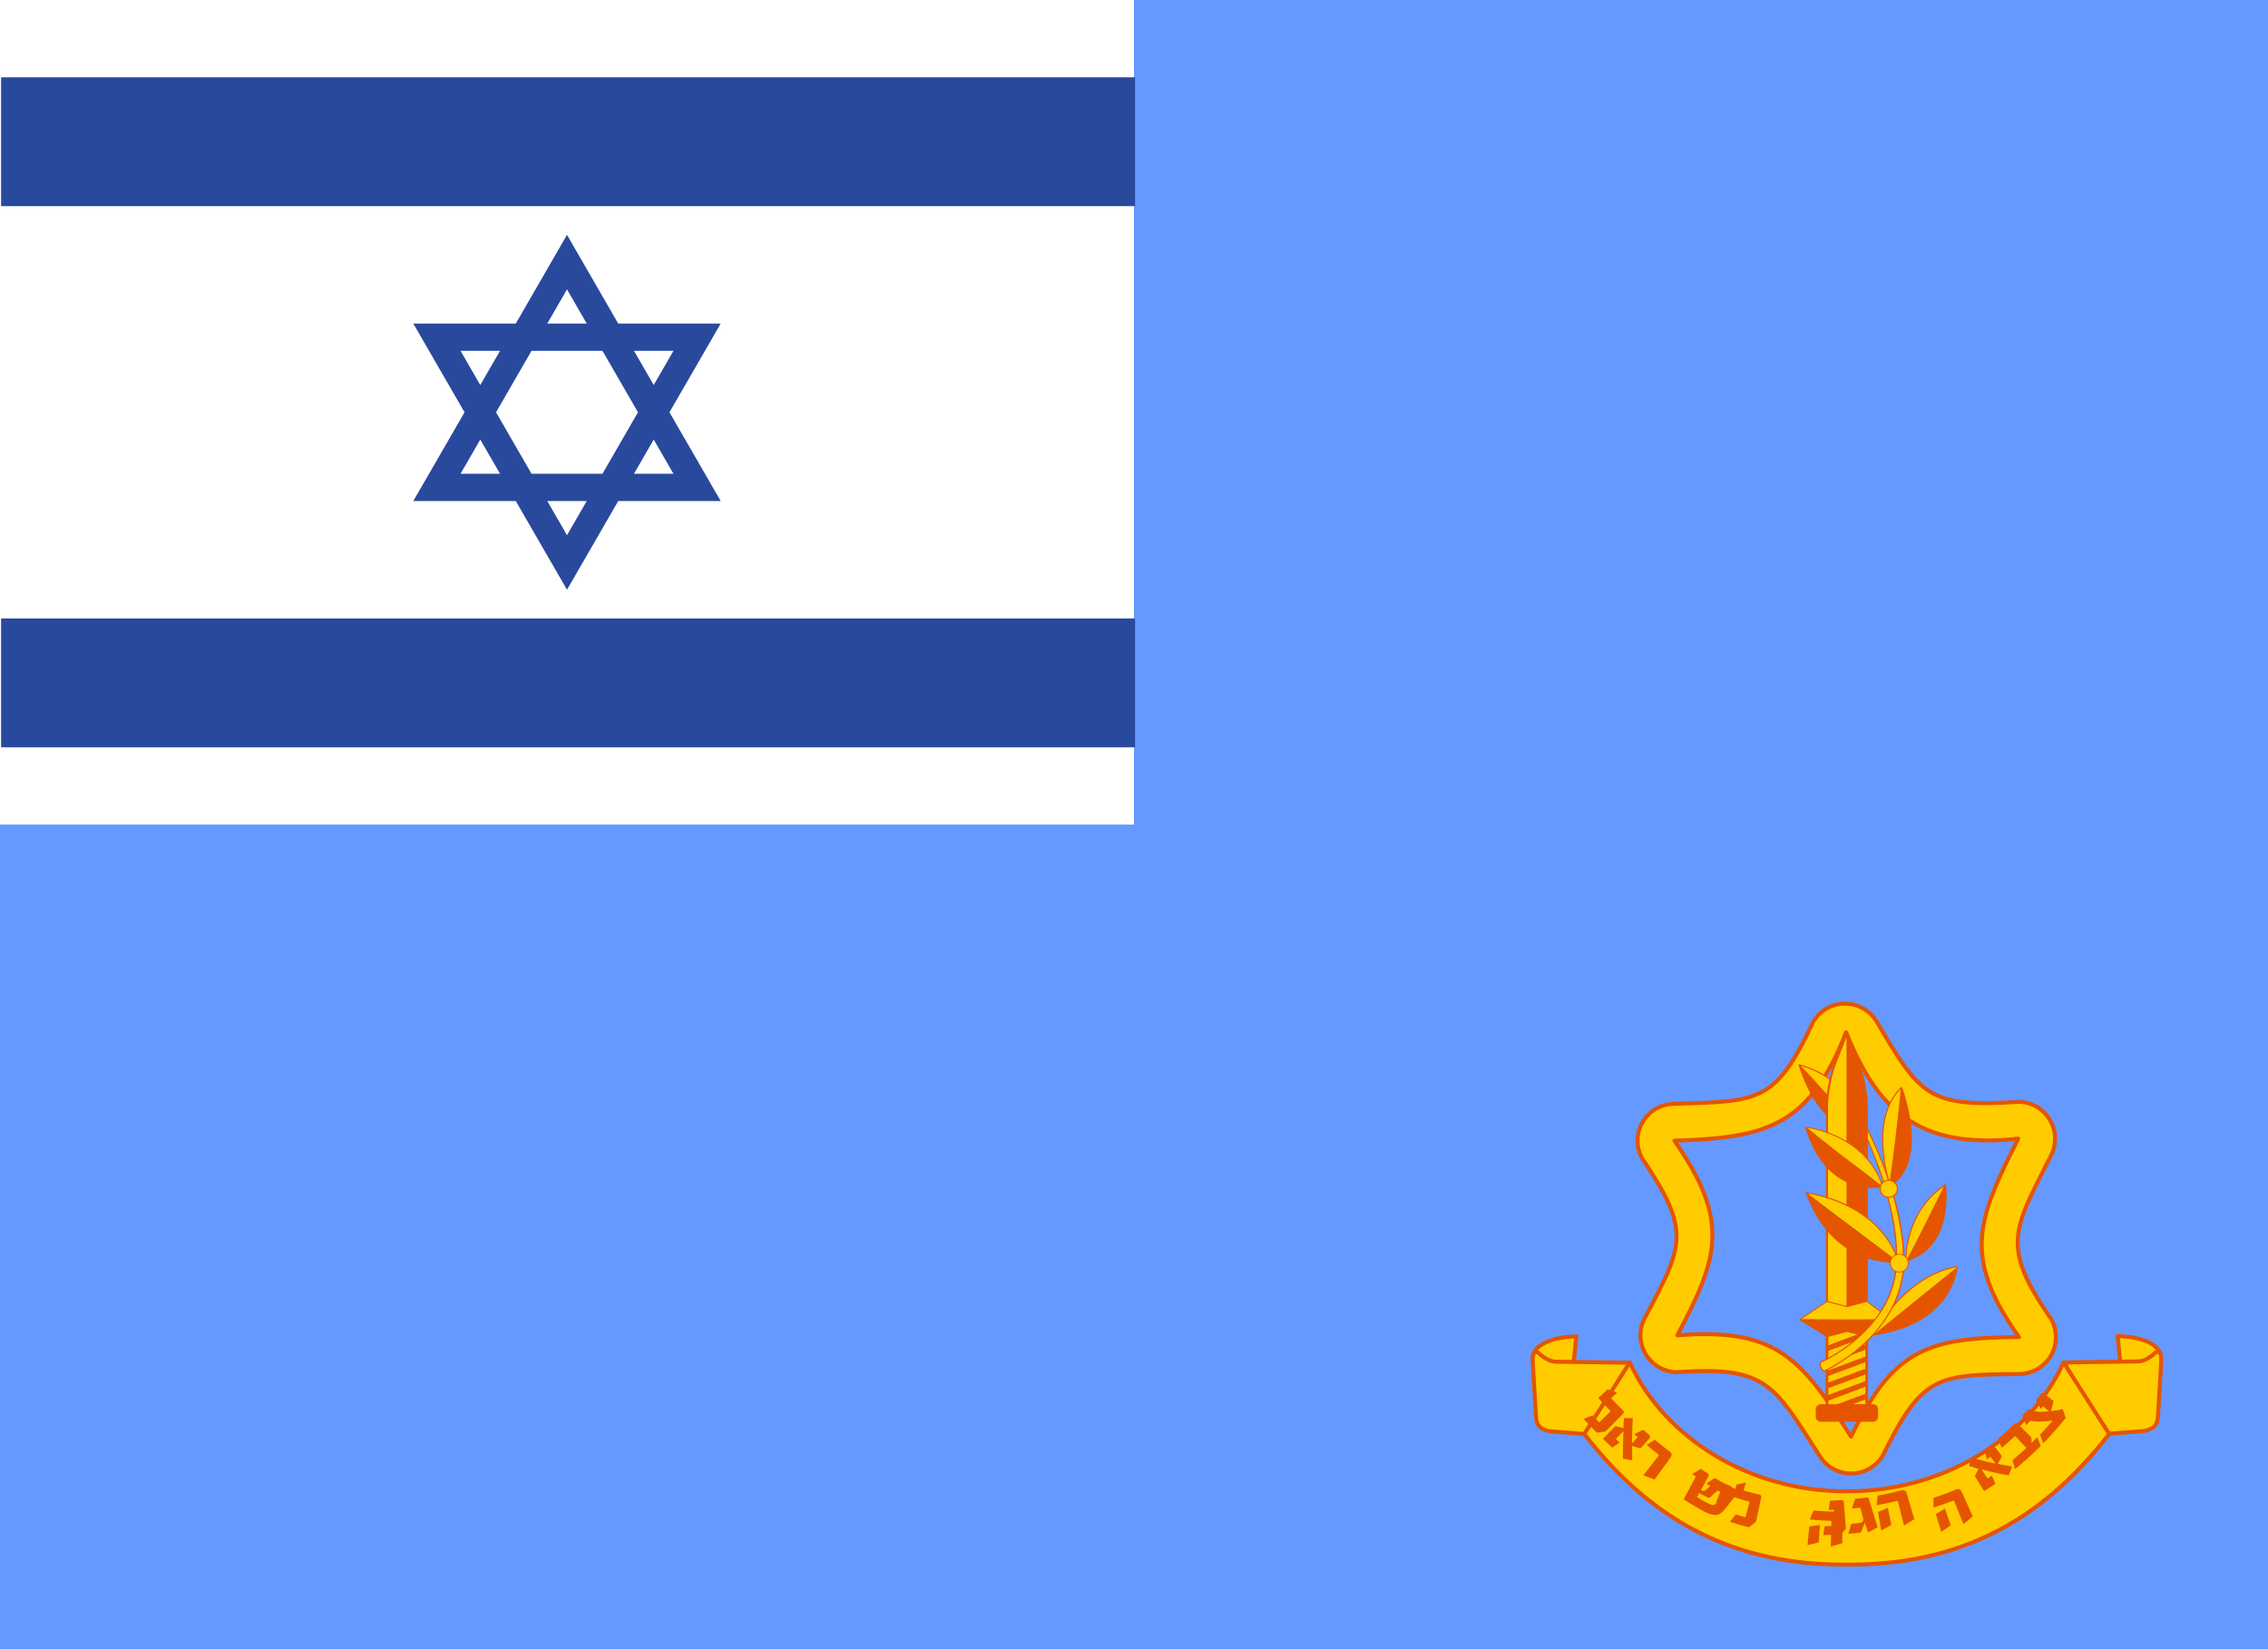 <svg xmlns="http://www.w3.org/2000/svg" width="2266.709" height="1648.514"><defs><linearGradient id="a"><stop style="stop-color:#956f14;stop-opacity:1" offset="0"/><stop offset=".5" style="stop-color:#c1a052;stop-opacity:1"/><stop style="stop-color:#936d11;stop-opacity:1" offset="1"/></linearGradient><linearGradient id="b"><stop style="stop-color:#5a3502;stop-opacity:1" offset="0"/><stop offset=".5" style="stop-color:#d3a848;stop-opacity:1"/><stop style="stop-color:#ececec;stop-opacity:1" offset="1"/></linearGradient></defs><path style="fill:#69f;stroke-width:.363" d="M-525.918-588.872h2266.709v1648.514H-525.918z" transform="translate(525.918 588.872)"/><path d="m1593.125 772.844 20.098.053c5.807.013 14.578-2.702 20.338-7.664-4.18-15.126-31.613-18.627-43.003-18.42z" style="fill:#fc0;fill-opacity:1;stroke:#e55500;stroke-width:4;stroke-linecap:butt;stroke-linejoin:miter;stroke-miterlimit:4;stroke-dasharray:none;stroke-opacity:1" transform="translate(525.918 588.872)"/><path style="fill:#fff;stroke-width:.363" d="M-525.918-588.872H607.437v824.259H-525.918z" transform="translate(525.918 588.872)"/><path style="fill:#29499d;stroke-width:.363" d="M-524.828-511.598H608.525v128.79H-524.828zM-524.828 29.32H608.525v128.79H-524.828z" transform="translate(525.918 588.872)"/><path style="clip-rule:evenodd;fill:#29499d;fill-rule:evenodd;stroke-width:.363" d="M-112.854-265.44h102.418l51.204-88.688 51.196 88.688h102.409l-51.205 88.697 51.205 88.697H91.963L40.769.64l-51.204-88.687h-102.418l51.213-88.697zm133.895 0h39.446l-19.719-34.167zM40.768-53.88l19.719-34.166H21.04Zm106.39-61.427-19.728-34.175-19.728 34.175zm-173.333 0-19.727-34.175-19.737 34.175zm0-122.872h-39.464l19.737 34.175zm137.866 61.436-35.466-61.436H5.302l-35.466 61.436 35.466 61.436h70.923Zm35.466-61.436h-39.455l19.728 34.175z" transform="translate(525.918 588.872)"/><path style="clip-rule:evenodd;fill:#fc0;fill-opacity:1;fill-rule:evenodd;stroke-width:3.312" d="M1317.931 414.37c-13.04 0-25.216 7.023-31.808 18.343-37.895 81.772-55.217 79.163-139.706 81.816-12.897.43-24.505 7.45-30.807 18.484-6.449 11.178-6.59 24.93-.284 36.109 49.407 73.12 41.175 86.803 2.577 159.474-6.018 11.178-5.73 24.787.715 35.823 6.448 11.03 18.054 17.91 30.805 18.34 90.881-6.273 97.087 12.195 143.72 84.402 6.879 10.748 18.216 17.05 30.97 16.905 12.61-.142 24.915-6.877 31.506-17.622 39.467-79.977 53.745-81.313 136.552-81.817 13.042-.146 25.073-7.164 31.668-18.341 6.445-11.318 6.59-25.213.284-36.534-50.844-73.51-38.062-88.385-.14-163.78 5.729-11.318 5.158-24.788-1.294-35.536-26.815 16.644-26.814 16.641 0 0-6.445-10.89-18.052-17.623-30.661-17.912-91.386 6.018-98.998-6.742-142.287-80.098-6.59-11.178-18.77-18.054-31.81-18.054zm.144 36.828c46.748 79.353 72.87 106.076 173.09 98.156-40.744 81.009-56.263 117.73.718 198.304-89.858.733-125.522 11.01-167.77 99.584v.003c-49.87-77.63-73.746-109.25-173.685-101.301 41.797-78.695 52.56-114.708-2.864-194.584 91.199-2.869 129.673-9.26 170.51-100.16z" transform="translate(525.918 588.872)"/><path style="clip-rule:evenodd;fill:none;fill-opacity:1;fill-rule:evenodd;stroke:#e55500;stroke-width:4;stroke-linecap:round;stroke-linejoin:round;stroke-miterlimit:4;stroke-dasharray:none;stroke-opacity:1" d="M1319.131 443.02c30.673 76.217 71.422 117.39 172.035 106.334-40.745 81.009-56.264 117.73.717 198.304-89.858.733-125.522 11.01-167.77 99.584v.003c-49.87-77.63-73.746-109.25-173.685-101.301 41.797-78.695 52.56-114.708-2.864-194.584 91.199-2.869 134.623-13.794 171.567-108.34z" transform="translate(525.918 588.872)"/><path d="M1293.428 772.98s.254-.127.634-.254c.507-.253 1.142-.507 2.03-1.014 1.902-.888 4.566-2.283 7.864-4.186 3.425-1.903 7.357-4.44 11.923-7.484 4.44-3.044 9.386-6.722 14.333-11.162 5.074-4.44 10.147-9.513 15.094-15.22 4.82-5.836 9.513-12.431 13.319-19.661 3.805-7.357 6.85-15.348 8.752-23.72.254-1.015.507-2.156.634-3.17l.507-3.172c.381-2.156.508-4.313.761-6.469l.127-1.649v-.38s0-.127 0 0V674.17l.127-3.425c.127-2.283 0-4.44 0-6.722-.127-8.88-1.015-17.885-2.283-26.637-1.268-8.752-3.171-17.378-5.2-25.622-4.186-16.49-9.387-31.457-14.334-44.141-4.947-12.684-9.767-23.086-13.191-30.189-1.776-3.551-3.171-6.342-4.186-8.244a139.452 139.452 0 0 1-1.522-2.918l3.425-1.902s.507 1.014 1.649 2.917c1.014 1.903 2.536 4.693 4.312 8.245 3.679 7.103 8.625 17.504 13.953 30.188 5.327 12.684 10.908 27.905 15.474 44.522 4.567 16.616 8.118 34.881 8.753 53.527 0 2.283.126 4.82.126 6.976V675.946l-.126 1.776c-.127 2.41-.254 4.693-.635 6.976l-.507 3.425c-.254 1.141-.507 2.283-.634 3.425-1.903 9.132-4.947 17.884-9.006 25.875-4.059 7.865-8.879 15.095-13.953 21.437-5.073 6.342-10.4 11.796-15.601 16.49-5.2 4.692-10.274 8.751-14.968 12.05a220.216 220.216 0 0 1-12.43 8.117c-3.552 2.156-6.342 3.679-8.371 4.693l-2.284 1.142c-.507.254-.888.38-.888.38l-.38-.253c-2.537-1.65-3.932-5.074-3.298-8.499z" class="st8" style="fill:#fc0;fill-opacity:1;stroke:#e55500;stroke-width:1.162;stroke-linejoin:round;stroke-miterlimit:10;stroke-opacity:1" transform="translate(525.918 588.872)"/><path style="clip-rule:evenodd;fill:none;fill-opacity:1;fill-rule:evenodd;stroke:#e55500;stroke-width:4;stroke-miterlimit:4;stroke-dasharray:none;stroke-opacity:1" d="M1317.932 414.371c-13.04 0-25.217 7.022-31.808 18.343-37.895 81.771-55.218 79.162-139.707 81.815-12.897.43-24.504 7.45-30.807 18.483-6.449 11.179-6.59 24.932-.284 36.11 49.407 73.12 41.175 86.803 2.578 159.474-6.018 11.178-5.731 24.788.714 35.823 6.449 11.03 18.054 17.91 30.805 18.341 90.881-6.274 97.088 12.195 143.72 84.402 6.88 10.747 18.772 17.05 31.527 16.904 12.609-.142 24.36-6.877 30.95-17.621 39.467-79.978 53.744-81.313 136.551-81.818 13.042-.146 25.075-7.165 31.67-18.343 6.444-11.317 6.589-25.21.283-36.53-50.844-73.51-38.062-88.386-.14-163.781 5.73-11.318 5.158-24.788-1.294-35.536v-.003c-6.445-10.89-18.053-17.623-30.662-17.911-91.386 6.017-98.998-6.742-142.286-80.098-6.591-11.178-18.77-18.055-31.81-18.055z" transform="translate(525.918 588.872)"/><path style="fill:#fc0;fill-opacity:1;stroke:#e55500;stroke-width:2.726;stroke-miterlimit:10;stroke-opacity:1" d="M1300.023 733.546v86.492l39.545-14.656v2.79l-32.013 11.866H1339.724v-86.492zm39.196 9.627v2.664l-38.942 14.586v-2.664zm.337 12.656v2.662l-38.39 14.361-.678-2.437zm.02 12.379v2.664l-39.252 14.66v-2.664zm-.01 12.156v2.791l-39.165 14.559v-2.79zm0 12.334v2.791l-39.127 14.645v-2.791z" transform="translate(525.918 588.872)"/><g style="stroke:#e55500;stroke-opacity:1"><path style="fill:#fc0;fill-opacity:1;stroke:#e55500;stroke-width:1;stroke-miterlimit:10;stroke-opacity:1" d="M-1603.675 478.149s47.409 10.68 49.46 53.165" transform="matrix(1.162 0 0 1.162 3661.492 508.74)"/><path style="fill:#e55500;fill-opacity:1;stroke:#e55500;stroke-width:1;stroke-miterlimit:10;stroke-opacity:1" d="M-1554.215 531.314c0 .04 0 .081.01.122-.11-.109-30.138 6.443-49.466-53.287" transform="matrix(1.162 0 0 1.162 3661.492 508.74)"/><path style="fill:none;stroke:#e55500;stroke-width:1;stroke-miterlimit:10;stroke-opacity:1" class="st7" d="M-1603.675 478.149c18.898 19.327 31.952 36.69 47.064 51.322l2.402 1.856" transform="matrix(1.162 0 0 1.162 3661.492 508.74)"/></g><path d="m1308.142 474.14 11.796-32.128v285.773h-19.914V520.565c0-15.855 2.79-31.457 8.118-46.424z" class="st6" style="fill:#fc0;fill-opacity:1;stroke:none;stroke-width:2.537;stroke-miterlimit:10" transform="translate(525.918 588.872)"/><path style="fill:#e55500;fill-opacity:1;stroke:none;stroke-width:2.537;stroke-miterlimit:10" class="st6" d="m1331.734 474.14-11.797-32.128v285.773h19.915V520.565c0-15.855-2.79-31.457-8.118-46.424z" transform="translate(525.918 588.872)"/><path style="fill:#e55500;fill-opacity:1;stroke:#e55500;stroke-width:1.5;stroke-miterlimit:10;stroke-opacity:1" class="st6" d="M1345.94 831.581h-52.005c-2.41 0-4.44-2.03-4.44-4.44v-7.23c0-2.41 2.03-4.439 4.44-4.439h52.005c2.41 0 4.44 2.03 4.44 4.44v7.23c0 2.41-2.03 4.44-4.44 4.44z" transform="translate(525.918 588.872)"/><path style="fill:none;stroke:#e55500;stroke-width:.582;stroke-linecap:round;stroke-linejoin:round;stroke-miterlimit:10;stroke-dasharray:none;stroke-opacity:1" class="st5" d="M1319.938 719.455V442.577" transform="translate(525.918 588.872)"/><path d="M1379.964 671.147c-.425.124-.855.244-1.29.36 0 0-1.263-49.025 39.466-75.95" style="fill:#fc0;fill-opacity:1;stroke:#e55500;stroke-width:1.162;stroke-miterlimit:10;stroke-opacity:1" transform="translate(525.918 588.872)"/><path d="M1418.14 595.558c.078-.052.157-.105.237-.156.039.299 8.596 62.045-38.412 75.745M1374.48 498.114s28.54 72.934-11.416 98.302" style="fill:#e55500;fill-opacity:1;stroke:#e55500;stroke-width:1.162;stroke-miterlimit:10;stroke-opacity:1" transform="translate(525.918 588.872)"/><path d="M1363.064 596.416s-22.578-66.338 11.416-98.302" style="fill:#fc0;fill-opacity:1;stroke:#e55500;stroke-width:1.162;stroke-miterlimit:10;stroke-opacity:1" transform="translate(525.918 588.872)"/><path d="M1429.731 678.004c-.64 6.924-7.7 56.756-83.4 67.452" style="fill:#e55500;fill-opacity:1;stroke:#e55500;stroke-width:1.162;stroke-miterlimit:10;stroke-opacity:1" transform="translate(525.918 588.872)"/><path style="fill:none;fill-opacity:1;stroke:#e55500;stroke-width:2;stroke-linecap:round;stroke-miterlimit:10;stroke-opacity:1" d="m1319.864 444.415-11.722 29.726v0c-5.328 14.967-8.118 30.569-8.118 46.424V727.785h39.827V520.565c0-15.855-2.79-31.457-8.118-46.424v0z" transform="translate(525.918 588.872)"/><path d="M1279.983 603.393c31.711 26.589 62.35 46.721 92.467 70.397" class="st7" style="fill:none;stroke:#000;stroke-width:1.162;stroke-miterlimit:10" transform="translate(525.918 588.872)"/><g style="stroke:#e55500;stroke-opacity:1"><path style="fill:#fc0;fill-opacity:1;stroke:#e55500;stroke-width:1;stroke-miterlimit:10;stroke-opacity:1" d="M-1597.45 588.437s61.695 6.333 79.494 59.293c0-.007-.215.014-.623.042" transform="matrix(1.162 0 0 1.162 3661.492 508.74)"/><path style="fill:#e55500;fill-opacity:1;stroke:#e55500;stroke-width:1;stroke-miterlimit:10;stroke-opacity:1" d="M-1518.58 647.772c-6.138.424-56.04 2.606-78.87-59.335" transform="matrix(1.162 0 0 1.162 3661.492 508.74)"/><path d="M-1597.45 588.437c27.3 22.89 53.676 40.222 79.603 60.604" class="st7" style="fill:none;stroke:#e55500;stroke-width:1;stroke-miterlimit:10;stroke-opacity:1" transform="matrix(1.162 0 0 1.162 3661.492 508.74)"/></g><path style="fill:none;stroke:#e55500;stroke-width:1.162;stroke-miterlimit:10;stroke-opacity:1" class="st5" d="M1418.25 595.402c-13.297 27.38-25.643 52.754-39.575 78.388" transform="translate(525.918 588.872)"/><path style="fill:#e55500;stroke:#e55500;stroke-width:1.162;stroke-miterlimit:10;stroke-opacity:1;fill-opacity:1" class="st7" d="M1346.33 745.456s59.31-47.107 83.346-66.908" transform="translate(525.918 588.872)"/><path style="fill:none;stroke:#000;stroke-width:2.537;stroke-miterlimit:10;stroke-opacity:1" class="st7" d="M1357.99 597.685c-27.21-17.462-54.282-34.185-76.485-57.84" transform="translate(525.918 588.872)"/><path d="M1374.48 498.114c-3.065 33.116-7.217 67.32-11.416 95.131v3.171" class="st7" style="fill:none;stroke:#e55500;stroke-width:1.162;stroke-miterlimit:10;stroke-opacity:1" transform="translate(525.918 588.872)"/><path style="fill:#fc0;fill-opacity:1;stroke:#e55500;stroke-width:4;stroke-linecap:butt;stroke-linejoin:miter;stroke-miterlimit:4;stroke-dasharray:none;stroke-opacity:1" d="m1046.868 773.151-20.098.053c-5.808.013-14.579-2.702-20.338-7.664 4.18-15.126 31.613-18.627 43.003-18.42z" transform="translate(525.918 588.872)"/><path style="fill:#fc0;fill-opacity:1;stroke:#e55500;stroke-width:4;stroke-linecap:butt;stroke-linejoin:miter;stroke-miterlimit:4;stroke-dasharray:none;stroke-opacity:1" d="m1100.912 773.307.843 74.617-78.163-6.013c-12.136-2.052-14.118-8.221-14.43-15.031l-3.006-50.366s-.49-7.893-.047-9.994c.831-3.948 3.827-4.94 6.167-2.542 2.927 2.999 10.315 8.38 16.728 8.327zM1539.08 773l-.842 74.617 78.162-6.013c12.136-2.052 14.118-8.221 14.43-15.031l3.007-50.366s.49-7.893.046-9.994c-.831-3.948-3.827-4.94-6.167-2.542-2.927 2.999-10.316 8.38-16.728 8.327z" transform="translate(525.918 588.872)"/><path d="m1103.003 773-45.602 71.537c68.096 88.025 151.078 131.371 262.322 130.588 111.245.783 194.23-42.563 262.326-130.588L1536.447 773c-33.779 74.44-118.618 129.18-216.724 128.819-98.104.36-182.942-54.38-216.72-128.82z" style="clip-rule:evenodd;fill:#fc0;fill-opacity:1;fill-rule:evenodd;stroke:#e55500;stroke-width:4;stroke-linecap:round;stroke-linejoin:round;stroke-miterlimit:4;stroke-dasharray:none;stroke-opacity:1" transform="translate(525.918 588.872)"/><g style="stroke:#e55500;stroke-opacity:1"><path d="M-1518.58 647.772c-6.571 1.683-57.98 8.238-78.87-59.335" style="fill:#e55500;fill-opacity:1;stroke:#e55500;stroke-width:1;stroke-miterlimit:10;stroke-opacity:1" transform="matrix(.968 0 0 1 3350.925 538.225)"/><path d="M-1597.45 588.437s61.695 6.333 79.494 59.293c0-.007-.215.014-.623.042" style="fill:#fc0;fill-opacity:1;stroke:#e55500;stroke-width:1;stroke-miterlimit:10;stroke-opacity:1" transform="matrix(.968 0 0 1 3350.925 538.225)"/><path style="fill:none;stroke:#e55500;stroke-width:1;stroke-miterlimit:10;stroke-opacity:1" class="st7" d="M-1597.45 588.437c27.3 22.89 53.676 40.222 79.603 60.604" transform="matrix(.968 0 0 1 3350.925 538.225)"/></g><path d="M1319.94 742.031v0l-19.79 5.2-27.268-16.996 47.058.311M1319.94 742.031v0l21.815 5.201 22.429-16.978-44.244.292" style="fill:#e55500;fill-opacity:1;stroke:#e55500;stroke-width:1;stroke-linecap:round;stroke-linejoin:round;stroke-miterlimit:10;stroke-opacity:1" transform="translate(525.918 588.872)"/><path d="m1319.94 730.546 44.244-.292-24.332-18.22-19.912 5.201v0" style="fill:#fc0;fill-opacity:1;stroke:#e55500;stroke-width:1;stroke-linecap:round;stroke-linejoin:round;stroke-miterlimit:10;stroke-opacity:1" transform="translate(525.918 588.872)"/><path style="fill:#fc0;fill-opacity:1;stroke:#e55500;stroke-width:1;stroke-linecap:round;stroke-linejoin:round;stroke-miterlimit:10;stroke-opacity:1" d="m1319.94 730.546-47.058-.31 27.142-18.201 19.916 5.2v0" transform="translate(525.918 588.872)"/><path d="M1346.33 745.456c-.304-.076 29.242-58.109 83.462-68.241 0 .052-.017.323-.062.79" style="fill:#fc0;fill-opacity:1;stroke:#e55500;stroke-width:1.162;stroke-miterlimit:10;stroke-opacity:1" transform="translate(525.918 588.872)"/><path style="fill:#fc0;fill-opacity:1;stroke:#e55500;stroke-width:1.162;stroke-linejoin:round;stroke-miterlimit:10;stroke-opacity:1" class="st8" d="M1293.428 772.98s.254-.127.634-.254c.507-.253 1.142-.507 2.03-1.014 1.902-.888 4.566-2.283 7.864-4.186 3.425-1.903 7.357-4.44 11.923-7.484 4.44-3.044 9.386-6.722 14.333-11.162 5.074-4.44 10.147-9.513 15.094-15.22 4.82-5.836 9.513-12.431 13.319-19.661 3.805-7.357 6.85-15.348 8.752-23.72.254-1.015.507-2.156.634-3.17l.507-3.172c.381-2.156.508-4.313.761-6.469l.127-1.649v-.38s0-.127 0 0V674.17l.127-3.425c.127-2.283 0-4.44 0-6.722-.127-8.88-1.015-17.885-2.283-26.637-1.268-8.752-4.371-21.633-6.4-29.878l5.58-1.522c4.567 16.616 9.318 39.137 9.953 57.783 0 2.283.126 4.82.126 6.976V675.946l-.126 1.776c-.127 2.41-.254 4.693-.635 6.976l-.507 3.425c-.254 1.141-.507 2.283-.634 3.425-1.903 9.132-4.947 17.884-9.006 25.875-4.059 7.865-8.879 15.095-13.953 21.437-5.073 6.342-10.4 11.796-15.601 16.49-5.2 4.692-10.274 8.751-14.968 12.05a220.216 220.216 0 0 1-12.43 8.117c-3.552 2.156-6.342 3.678-8.371 4.693l-2.284 1.142c-.507.254-.888.38-.888.38l-.38-.253c-2.537-1.65-3.932-5.074-3.298-8.499z" transform="translate(525.918 588.872)"/><path style="fill:#e55500;fill-opacity:1;stroke-width:1.236" d="M1361.796 592.908c3.585 0 6.552 2.967 6.552 6.552 0 3.586-2.967 6.553-6.552 6.553-3.586 0-6.553-2.967-6.553-6.553 0-3.585 2.967-6.552 6.553-6.552m0-2.473a8.996 8.996 0 0 0-9.026 9.026 8.996 8.996 0 0 0 9.026 9.025c4.945 0 9.025-4.08 9.025-9.026a8.996 8.996 0 0 0-9.025-9.025z" transform="translate(525.918 588.872)"/><path d="M1361.796 607.452a7.958 7.958 0 0 1-7.991-7.991 7.958 7.958 0 0 1 7.99-7.992 7.958 7.958 0 0 1 7.992 7.991 7.958 7.958 0 0 1-7.991 7.992z" class="st0" style="fill:#fc0;fill-opacity:1;stroke-width:1.268" transform="translate(525.918 588.872)"/><path style="fill:#e55500;fill-opacity:1;stroke-width:1.216" d="M1372.324 666.858c3.77 0 6.931 3.04 6.931 6.932 0 3.77-3.04 6.932-6.931 6.932-3.77 0-6.932-3.04-6.932-6.932.121-3.892 3.162-6.932 6.932-6.932m0-2.432c-5.108 0-9.364 4.135-9.364 9.364 0 5.108 4.134 9.364 9.364 9.364 5.107 0 9.364-4.135 9.364-9.364 0-5.23-4.135-9.364-9.364-9.364z" transform="translate(525.918 588.872)"/><path d="M1372.324 682.288a8.499 8.499 0 1 1 0-16.998 8.499 8.499 0 0 1 0 16.998z" class="st0" style="fill:#fc0;fill-opacity:1;stroke-width:1.268" transform="translate(525.918 588.872)"/><g style="opacity:1;fill:#e55500;fill-opacity:1"><path style="font-style:normal;font-variant:normal;font-weight:400;font-stretch:normal;font-size:medium;line-height:1000%;font-family:SandlarFb-Bold;-inkscape-font-specification:SandlarFb-Bold;letter-spacing:0;word-spacing:0;opacity:1;fill:#e55500;fill-opacity:1;stroke:none;stroke-width:5.693px;stroke-linecap:butt;stroke-linejoin:miter;stroke-opacity:1" d="M-401.164 97.121c1.237-.111 2.473-.236 3.709-.375 1.768-.2 2.465-.938 2.023-2.635a593.09 593.09 0 0 1-1.145-4.477c-.065-.217-.224-.312-.475-.284-1.235.133-2.472.252-3.71.357a211.411 211.411 0 0 0 1.626-4.641c1.756-.171 3.507-.371 5.253-.602.498-.065.846-.021 1.047.135.209.145.385.474.528.986a566.426 566.426 0 0 0 3.92 13.285 160.1 160.1 0 0 1-4.625 2.523c-.54-1.599-1.07-3.2-1.591-4.803a204.142 204.142 0 0 1-1.911 4.747c-2.024.225-4.05.414-6.075.567a266.84 266.84 0 0 0 1.426-4.783zM-451.783 76.616a92.935 92.935 0 0 1-4.468.807l-2.045 5.593c-.093.138-.05.24.129.305a108.31 108.31 0 0 0 8.025 2.536l-2.052 7.469a120.084 120.084 0 0 1-4.678-1.391 170.01 170.01 0 0 1-2.938 3.537 125.988 125.988 0 0 0 9.321 2.728 124.83 124.83 0 0 0 3.358-2.697l2.642-11.588c.197-.866-.226-1.281-.895-1.44a106.86 106.86 0 0 1-7.592-2.099l1.193-3.76zM-343.835 69.764c.325-1.381.623-2.76.895-4.136a126.879 126.879 0 0 0 11.496 3.033c.195.02.238-.048.122-.202l-2.211-3.023c-.573.42-1.15.835-1.729 1.245a198.927 198.927 0 0 0-1.234-4.606 130.19 130.19 0 0 0 2.978-2.234c.656-.507 1.246-.415 1.775.29 1.168 1.542 2.334 3.085 3.5 4.629.228.322.265.62.11.896-.606 1.087-1.23 2.17-1.873 3.248 2.28.497 4.593.94 6.935 1.33-.55 1.426-1.127 2.85-1.732 4.273a137.465 137.465 0 0 1-12.728-2.951c-.232-.053-.29.009-.173.186l2.695 4.18c.712-.466 1.42-.938 2.124-1.416.527 1.353 1.046 2.71 1.555 4.073a142.446 142.446 0 0 1-5.013 3.202c-.254.155-.473.08-.656-.221l-3.93-6.488c-.182-.303-.195-.543-.038-.721.56-1.061 1.101-2.125 1.623-3.19-1.515-.44-3.012-.906-4.49-1.397z" transform="rotate(-.64 118900.641 -239037.072) scale(2.068)"/><g style="opacity:1;fill:#e55500;fill-opacity:1"><path style="font-style:normal;font-variant:normal;font-weight:400;font-stretch:normal;font-size:medium;line-height:1000%;font-family:SandlarFb-Bold;-inkscape-font-specification:SandlarFb-Bold;letter-spacing:0;word-spacing:0;opacity:1;fill:#e55500;fill-opacity:1;stroke:none;stroke-width:12.306px;stroke-linecap:butt;stroke-linejoin:miter;stroke-opacity:1" d="m521.928 1240.043-5.194-17.51-.27-.911c.036-.193.228-.41.575-.65a278.027 278.027 0 0 0 8.953-5.299l5.87 17.327a301.299 301.299 0 0 1-9.934 7.043z" transform="matrix(.957 -.011 .011 .957 1427.065 350.39)"/><path style="font-style:normal;font-variant:normal;font-weight:400;font-stretch:normal;font-size:medium;line-height:1000%;font-family:SandlarFb-Bold;-inkscape-font-specification:SandlarFb-Bold;letter-spacing:0;word-spacing:0;opacity:1;fill:#e55500;fill-opacity:1;stroke:none;stroke-width:12.306px;stroke-linecap:butt;stroke-linejoin:miter;stroke-opacity:1" d="M514.096 1204.356a261.37 261.37 0 0 0 10.125-3.332 248.625 248.625 0 0 0 13.184-5.064c2.963-1.236 5.108-.403 6.44 2.633l11.172 25.473a283.225 283.225 0 0 1-9.877 8.064l-9.33-24.034c-.245-.633-.794-.781-1.647-.455-6.6 2.525-13.3 4.782-20.083 6.787.04-3.362.045-6.72.016-10.072z" transform="matrix(.957 -.011 .011 .957 1427.065 350.39)"/></g><path style="font-style:normal;font-variant:normal;font-weight:400;font-stretch:normal;font-size:medium;line-height:1000%;font-family:SandlarFb-Bold;-inkscape-font-specification:SandlarFb-Bold;letter-spacing:0;word-spacing:0;opacity:1;fill:#e55500;fill-opacity:1;stroke:none;stroke-width:5.693px;stroke-linecap:butt;stroke-linejoin:miter;stroke-opacity:1" d="m-386.674 100.475-1.368-8.358-.071-.435c.028-.086.128-.175.302-.265a147.185 147.185 0 0 0 4.428-1.903l1.65 8.315c-1.624.908-3.272 1.79-4.941 2.646z" transform="rotate(-.64 118900.641 -239037.072) scale(2.068)"/><path style="font-style:normal;font-variant:normal;font-weight:400;font-stretch:normal;font-size:medium;line-height:1000%;font-family:SandlarFb-Bold;-inkscape-font-specification:SandlarFb-Bold;letter-spacing:0;word-spacing:0;opacity:1;fill:#e55500;fill-opacity:1;stroke:none;stroke-width:5.693px;stroke-linecap:butt;stroke-linejoin:miter;stroke-opacity:1" d="M-388.188 83.602c1.636-.28 3.265-.588 4.886-.925 2.151-.447 4.288-.945 6.408-1.495 1.447-.376 2.379.147 2.79 1.621l3.455 12.377a146.226 146.226 0 0 1-4.988 3.067l-2.769-11.606c-.073-.306-.316-.409-.728-.312a144.619 144.619 0 0 1-9.656 1.905c.214-1.544.415-3.088.602-4.632zM-329.778 56.843c.608 1.43 1.203 2.868 1.786 4.314a144.168 144.168 0 0 0 6.13-5.282c.262-.239.506-.236.732.01l3.044 3.319c.837.912 1.522 1.63 2.02 2.109a151.841 151.841 0 0 1-6.864 5.928c.434 1.424.853 2.856 1.258 4.294 4.37-3.463 8.54-7.162 12.503-11.056a207.93 207.93 0 0 0-1.537-4.317c-.692.697-1.39 1.388-2.096 2.073-1.79 1.739.038-1.113-1.297-2.474l-5.832-5.941c-.655-.667-1.403-.586-1.924-.083-2.558 2.47-5.2 4.843-7.923 7.106z" transform="rotate(-.64 118900.641 -239037.072) scale(2.068)"/><path style="font-style:normal;font-variant:normal;font-weight:400;font-stretch:normal;font-size:medium;line-height:1000%;font-family:SandlarFb-Bold;-inkscape-font-specification:SandlarFb-Bold;letter-spacing:0;word-spacing:0;opacity:1;fill:#e55500;fill-opacity:1;stroke:none;stroke-width:5.693px;stroke-linecap:butt;stroke-linejoin:miter;stroke-opacity:1" d="M-307.888 59.206a210.39 210.39 0 0 0-1.54-4.17c2.131-2.194 4.2-4.447 6.203-6.752-1.547.278-3.903.312-6.642.394-.757.01-2.197-.11-4.23-.404-.666.699-1.337 1.391-2.015 2.078a196.227 196.227 0 0 0-1.708-4.66c.907-.945 1.803-1.902 2.687-2.87.206-.226.495-.25.868-.072 1.658.74 3.32 1.151 4.989 1.22.903.026 2.188-.03 3.826-.194.348-.017.37-.154.069-.41l-2.45-2.073c-.377.445-.757.887-1.138 1.328a231.58 231.58 0 0 0-2.213-4.293c.81-.957 1.61-1.922 2.398-2.897.544-.673 1.152-.734 1.831-.17 1.423 1.204 2.846 2.41 4.267 3.619-.4 1.586-.826 3.174-1.279 4.764 1.703-.164 3.638-.396 5.63-.878.49 1.41.965 2.832 1.424 4.263a167.856 167.856 0 0 1-10.977 12.177zM-414.69 102.38c.226-1.432.446-2.864.66-4.296.288-.002.576-.006.863-.01a181.03 181.03 0 0 0 3.949-.085l-.26-7.766c-.835.028-1.67.05-2.504.067.239-1.495.47-2.99.695-4.486 1.812-.046 3.624-.119 5.432-.221.701-.04 1.234.24 1.29 1.128l.812 12.823c-.807.883-1.626 1.76-2.457 2.631-2.304.11-4.607.176-6.905.198-.524.008-1.05.014-1.575.017zM-466.469 79.912c.864-1.24 1.716-2.486 2.558-3.737a92.966 92.966 0 0 0 4.2 1.796c1.047.418 1.395 1.114 1.015 2.118l-.053.142-2.22 5.886c-1.78-.067-3.571-.181-5.375-.344l2.107-4.859a98.045 98.045 0 0 1-2.232-1.002z" transform="rotate(-.64 118900.641 -239037.072) scale(2.068)"/><path transform="matrix(.547 -.006 .006 .547 2698.46 1323.656)" style="font-style:normal;font-variant:normal;font-weight:400;font-stretch:normal;font-size:medium;line-height:1000%;font-family:SandlarFb-Bold;-inkscape-font-specification:SandlarFb-Bold;letter-spacing:0;word-spacing:0;opacity:1;fill:#e55500;fill-opacity:1;stroke:none;stroke-width:21.516px;stroke-linecap:butt;stroke-linejoin:miter;stroke-opacity:1" d="M-1828.181 244.367a736.515 736.515 0 0 1-16.188 9.18 581.127 581.127 0 0 0 6.844 4.904 2761.386 2761.386 0 0 0-22.708 41.227 566.45 566.45 0 0 0 34.466 21.166c11.224 6.365 20.197 8.745 26.242 7.782 4.45-.616 9.202-3.97 14.232-10.06a1015.042 1015.042 0 0 0 23.805-29.712c.262-.385.465-.734.613-1.045.891-1.869.192-3.336-2.071-4.438a416.118 416.118 0 0 1-17.233-8.901 784.064 784.064 0 0 1-12.818 12.19 457.514 457.514 0 0 0 7.36 4.044 978.022 978.022 0 0 1-16.606 17.813c-1.315 1.547-2.73 2.271-4.246 2.167-2.014.053-5.077-1.003-9.136-3.188a534.094 534.094 0 0 1-20.295-11.48c1.408-2.49 2.819-4.98 4.231-7.468a531.256 531.256 0 0 0 13.835 7.725c2.209 1.194 4.207 1.257 5.935.28a824.391 824.391 0 0 0 27.016-24.7 463.668 463.668 0 0 1-17.958-10.642 653.066 653.066 0 0 1-15.596 10.107 510.73 510.73 0 0 0 7.1 4.49l.113-.05a893.658 893.658 0 0 1-8.78 7.505c-2.85 2.173-4.918 1.627-8.276-.441a3862.682 3862.682 0 0 1 13.759-24.645c1.27-2.145.787-3.943-1.425-5.418a540.735 540.735 0 0 1-12.215-8.392z"/><path style="font-style:normal;font-variant:normal;font-weight:400;font-stretch:normal;font-size:medium;line-height:1000%;font-family:SandlarFb-Bold;-inkscape-font-specification:SandlarFb-Bold;letter-spacing:0;word-spacing:0;opacity:1;fill:#e55500;fill-opacity:1;stroke:none;stroke-width:5.693px;stroke-linecap:butt;stroke-linejoin:miter;stroke-opacity:1" d="M-495.608 55.376a185.945 185.945 0 0 0 4.353 3.593c.867.692 1.74 1.376 2.617 2.05 1.2.92 1.36 1.984.443 3.213l-7.698 10.323a171.766 171.766 0 0 1-5.434-2.024l7.434-9.349c.185-.233.133-.474-.154-.724a190.235 190.235 0 0 1-5.507-4.584 347.446 347.446 0 0 0 3.946-2.498z" transform="rotate(-.64 118900.641 -239037.072) scale(2.068)"/><g style="opacity:1;fill:#e55500;fill-opacity:1"><path style="font-style:normal;font-variant:normal;font-weight:400;font-stretch:normal;font-size:medium;line-height:1000%;font-family:SandlarFb-Bold;-inkscape-font-specification:SandlarFb-Bold;letter-spacing:0;word-spacing:0;opacity:1;fill:#e55500;fill-opacity:1;stroke:none;stroke-width:12.306px;stroke-linecap:butt;stroke-linejoin:miter;stroke-opacity:1" d="m512.725 1252.147 2.052-18.202.107-.947c.11-.164.371-.289.786-.376a295.1 295.1 0 0 0 10.343-1.38l-1.4 18.305c-3.92.942-7.884 1.81-11.888 2.6z" transform="matrix(.957 -.011 .011 .957 1301.957 351.8)"/><path style="font-style:normal;font-variant:normal;font-weight:400;font-stretch:normal;font-size:medium;line-height:1000%;font-family:SandlarFb-Bold;-inkscape-font-specification:SandlarFb-Bold;letter-spacing:0;word-spacing:0;opacity:1;fill:#e55500;fill-opacity:1;stroke:none;stroke-width:12.306px;stroke-linecap:butt;stroke-linejoin:miter;stroke-opacity:1" d="M519.456 1216.123c3.558.365 7.127.664 10.704.9 4.75.313 9.512.516 14.28.615 3.258.066 4.9 1.713 4.886 5.028l-.114 27.841a321.85 321.85 0 0 1-12.133 3.477l.997-25.84c.026-.68-.422-1.036-1.339-1.076a305.469 305.469 0 0 1-21.24-1.647c1.351-3.09 2.67-6.19 3.959-9.298z" transform="matrix(.957 -.011 .011 .957 1301.957 351.8)"/></g><path style="font-style:normal;font-variant:normal;font-weight:400;font-stretch:normal;font-size:medium;line-height:1000%;font-family:SandlarFb-Bold;-inkscape-font-specification:SandlarFb-Bold;letter-spacing:0;word-spacing:0;opacity:1;fill:#e55500;fill-opacity:1;stroke:none;stroke-width:5.693px;stroke-linecap:butt;stroke-linejoin:miter;stroke-opacity:1" d="M-513.598 32.4a303.304 303.304 0 0 1-4.493-1.643l-4.45 3.984c-.148.078-.157.19-.027.333 1.91 2.116 3.845 4.21 5.807 6.275l-5.632 5.35a321.052 321.052 0 0 1-3.241-3.463 545.963 545.963 0 0 1-4.255 1.71 317.566 317.566 0 0 0 6.325 6.732c1.41-.179 2.818-.367 4.222-.564l8.486-8.355c.634-.624.491-1.215-.006-1.725a307.091 307.091 0 0 1-5.643-5.948l2.907-2.686zM-510.412 44.804c1.434.003 2.864-.006 4.288-.03-.264 3.952-.436 7.935-.495 11.955.018.195.094.223.222.08l2.528-2.77a222.36 222.36 0 0 1-1.577-1.454 328.02 328.02 0 0 0 4.283-2.123 211.127 211.127 0 0 0 2.818 2.539c.631.558.654 1.16.06 1.81a5558.509 5558.509 0 0 1-3.898 4.3c-.274.285-.56.378-.859.278-1.18-.39-2.358-.792-3.536-1.205-.05 2.327-.06 4.668-.03 7.022-1.487-.26-2.976-.539-4.466-.833-.007-4.374.123-8.7.367-12.985.002-.238-.072-.282-.22-.128l-3.492 3.556c.6.582 1.204 1.161 1.81 1.737-1.209.808-2.421 1.611-3.637 2.41a262.557 262.557 0 0 1-4.114-4.026c-.203-.204-.178-.43.073-.68l5.39-5.367c.25-.25.481-.32.692-.21 1.162.293 2.323.575 3.483.849.089-1.58.192-3.156.31-4.725z" transform="rotate(-.64 118900.641 -239037.072) scale(2.068)"/></g></svg>